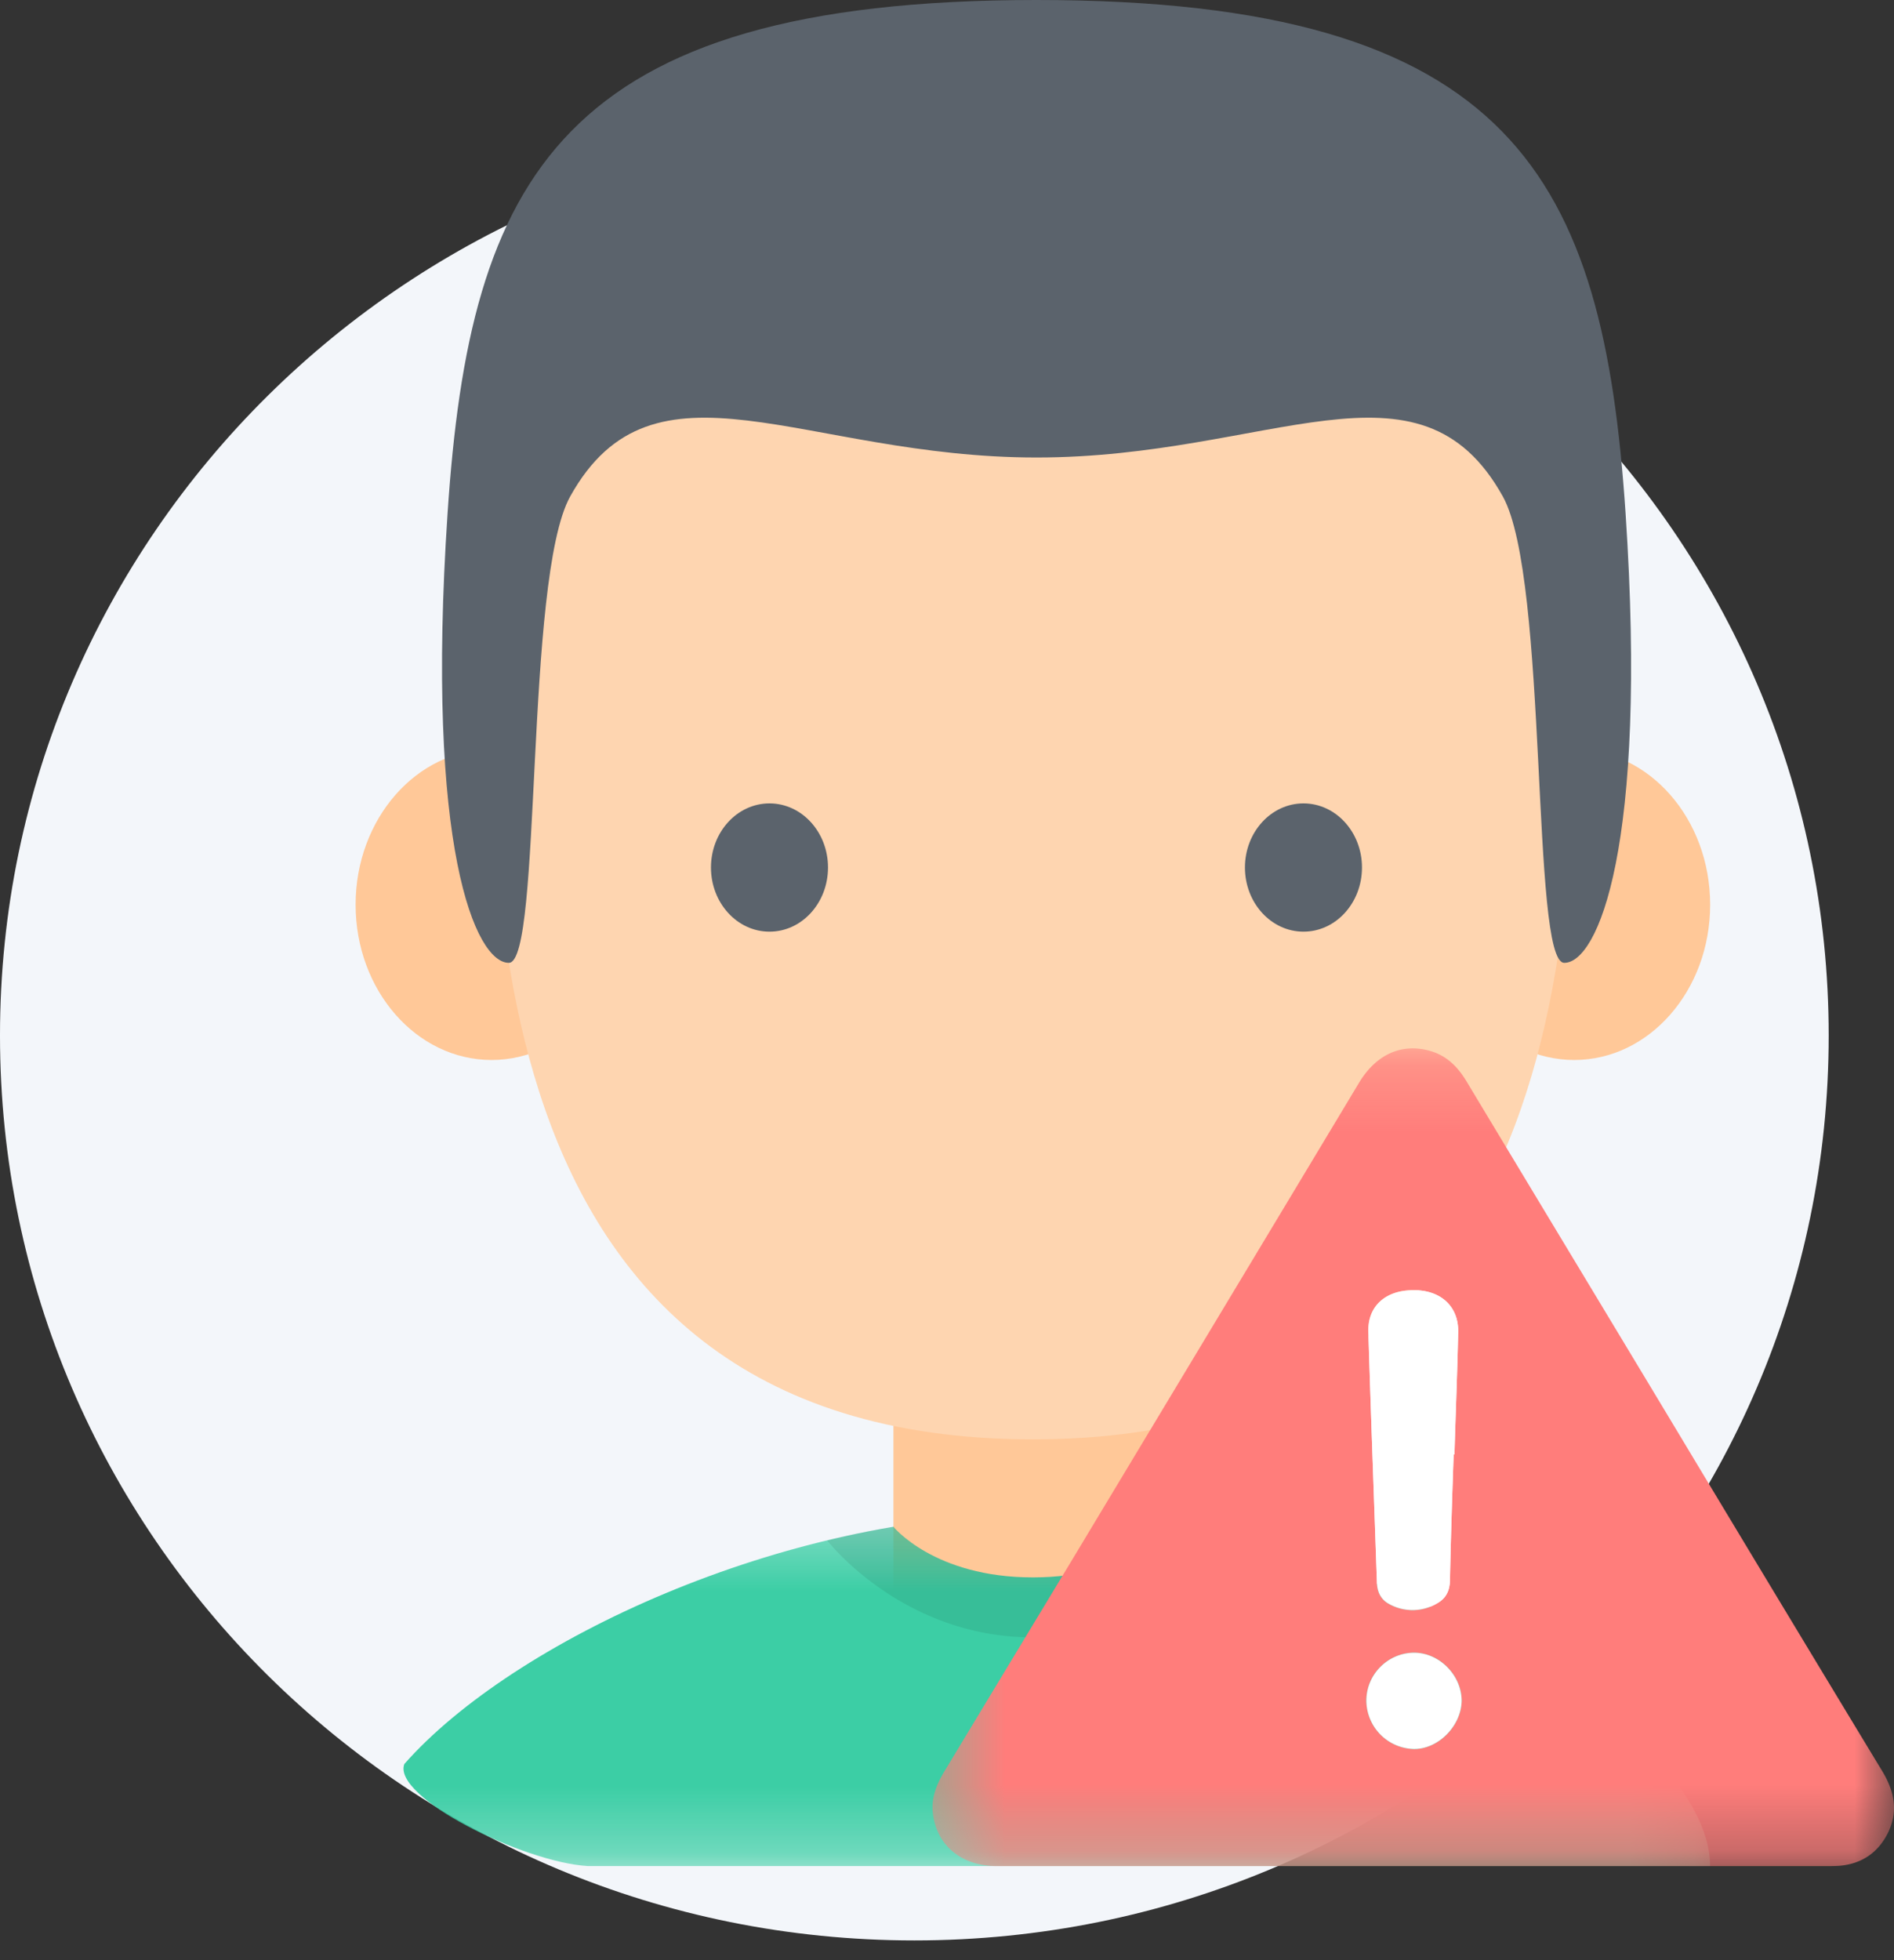 <svg xmlns="http://www.w3.org/2000/svg" xmlns:xlink="http://www.w3.org/1999/xlink" width="29" height="30" viewBox="0 0 29 30"><rect x="0" y="0" width="29" height="30" fill="#333333" stroke="none"/><defs><path id="a" d="M.444.22h.223v.22H.444z"/><path id="c" d="M.444.22h.223v.22H.444z"/><path id="e" d="M.444.22h.223v.22H.444z"/><path id="g" d="M.444.22h.223v.22H.444z"/><path id="i" d="M.444.22h.223v.22H.444z"/><path id="k" d="M.444.22h.223v.22H.444z"/><path id="m" d="M0 .333h20.741v5.38H.001z"/><path id="o" d="M.389.227H15.11v12.515H.389z"/></defs><g fill="none" fill-rule="evenodd"><path fill="#F3F6FA" d="M28 15.849c0 7.649-6.268 13.849-14 13.849s-14-6.2-14-13.85C0 8.2 6.268 2 14 2s14 6.2 14 13.849"/><path fill="#FFC898" d="M13.68 26.042h4.27V21.26h-4.27zM9.61 13.846c0 1.313-.933 2.377-2.083 2.377-1.15 0-2.082-1.064-2.082-2.377 0-1.312.932-2.377 2.082-2.377s2.083 1.065 2.083 2.377m16.575 0c0 1.313-.932 2.377-2.082 2.377s-2.082-1.064-2.082-2.377c0-1.312.932-2.377 2.082-2.377s2.082 1.065 2.082 2.377"/><path fill="#FED5B0" d="M24.094 9.307c0-3.501-2.56-6.063-8.28-6.063-5.717 0-8.278 2.562-8.278 6.063 0 3.5-.598 12.722 8.279 12.722s8.28-9.222 8.28-12.722"/><path fill="#5B636C" d="M12.678 13.277c0 .542-.4.982-.896.982-.495 0-.896-.44-.896-.982s.401-.981.896-.981.896.44.896.98"/><g transform="translate(5 28.121)"><mask id="b" fill="#fff"><use xlink:href="#a"/></mask></g><g transform="translate(5 28.121)"><mask id="d" fill="#fff"><use xlink:href="#c"/></mask></g><path fill="#5B636C" d="M20.854 13.277c0 .542-.4.982-.896.982-.494 0-.896-.44-.896-.982s.402-.981.896-.981c.495 0 .896.44.896.98"/><g transform="translate(5 28.121)"><mask id="f" fill="#fff"><use xlink:href="#e"/></mask></g><g transform="translate(5 28.121)"><mask id="h" fill="#fff"><use xlink:href="#g"/></mask></g><g transform="translate(5 28.121)"><mask id="j" fill="#fff"><use xlink:href="#i"/></mask></g><g transform="translate(5 28.121)"><mask id="l" fill="#fff"><use xlink:href="#k"/></mask></g><g transform="translate(5.444 22.848)"><mask id="n" fill="#fff"><use xlink:href="#m"/></mask><path fill="#3CCEA5" d="M.747 4.15c-.191.502 1.809 1.502 2.809 1.562H20.74c0-2.177-5.463-5.379-10.37-5.379-3.815 0-7.964 1.934-9.624 3.818z" mask="url(#n)"/></g><path fill="#000" d="M15.815 23.182a13.58 13.58 0 0 0-3.149.394c.007.01 1.15 1.484 3.149 1.484 1.851 0 3.083-1.262 3.262-1.457a13.652 13.652 0 0 0-3.262-.421" opacity=".079"/><path fill="#FFC898" d="M13.68 23.367s.625.775 2.135.775c1.51 0 2.134-.775 2.134-.775s-2.215-.806-4.268 0"/><path fill="#5B636C" d="M24.89 7.856C24.548 2.733 23.182 0 15.87 0S7.194 2.733 6.853 7.856c-.343 5.122.429 6.886.94 6.88.51-.007.236-5.874.937-7.137 1.28-2.305 3.57-.597 7.141-.597s5.86-1.708 7.14.597c.702 1.263.427 7.13.939 7.137.51.006 1.282-1.758.94-6.88"/><g transform="translate(13.889 15.818)"><mask id="p" fill="#fff"><use xlink:href="#o"/></mask><path fill="#FF7D7B" d="M7.76 10.95a.746.746 0 0 1-.728-.741c0-.403.333-.732.732-.732.385 0 .723.342.727.728 0 .385-.354.75-.731.745m-.01-7.022c.422-.004.698.25.688.644-.013.623-.039 1.245-.057 1.872-.004 0-.008-.005-.012-.005-.023.65-.044 1.294-.057 1.938-.005.153-.062.267-.193.342a.737.737 0 0 1-.737.013c-.126-.066-.184-.184-.188-.325-.044-1.28-.092-2.559-.131-3.839-.014-.395.262-.64.687-.64m7.183 7.364c-.934-1.54-1.863-3.081-2.792-4.625C10.954 4.691 9.761 2.72 8.574.746c-.13-.22-.293-.394-.543-.473C7.59.137 7.19.308 6.922.75 5.468 3.17 4.01 5.59 2.554 8.01L.569 11.296c-.118.197-.202.403-.175.635.057.496.438.812.986.812h12.663c.078 0 .153 0 .232-.005.35-.03.605-.21.754-.526.148-.324.083-.622-.096-.92" mask="url(#p)"/></g><path fill="#FFF" d="M22.38 26.023c0 .385-.355.75-.732.745a.745.745 0 0 1-.727-.74c0-.404.333-.733.732-.733.385 0 .722.342.727.728m-.053-5.633c-.013.623-.039 1.246-.057 1.872-.004 0-.008-.004-.012-.004-.023.649-.044 1.292-.057 1.937-.005.154-.062.268-.193.342a.737.737 0 0 1-.737.013c-.126-.066-.184-.184-.188-.324-.044-1.28-.092-2.56-.132-3.84-.013-.394.263-.64.688-.64.421-.004.698.25.688.645"/></g></svg>